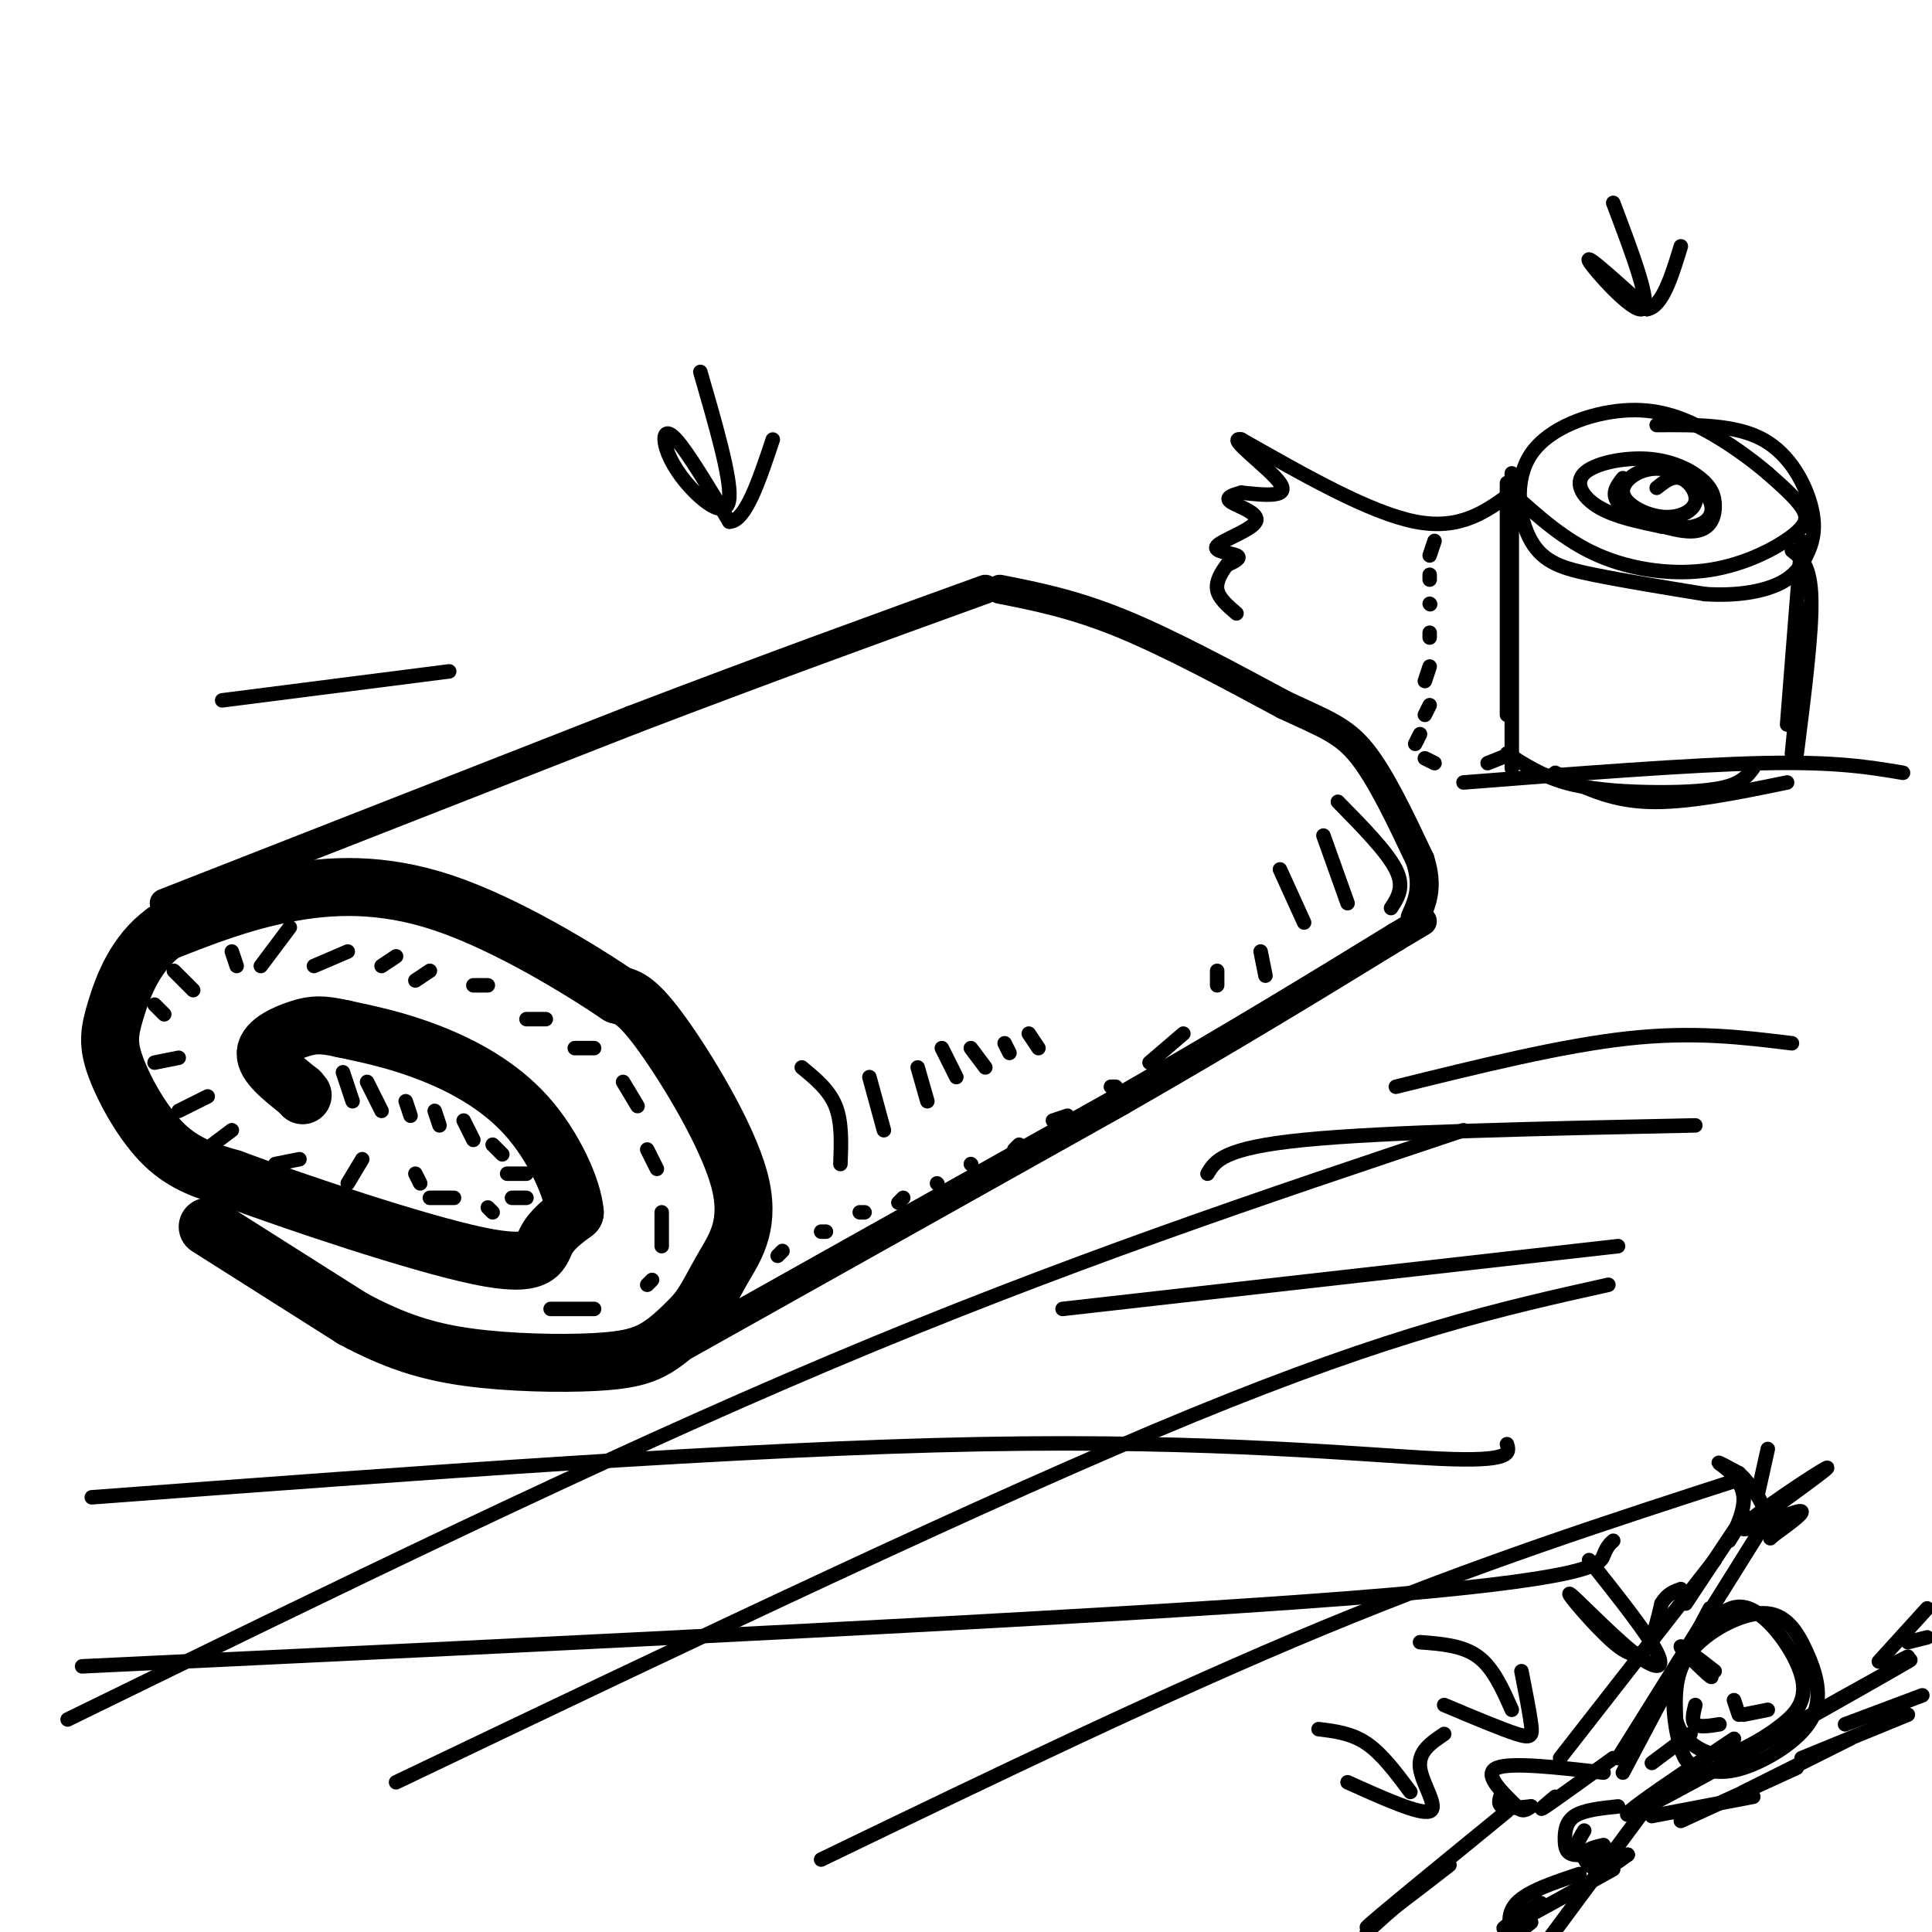 <svg viewBox='0 0 400 400' version='1.1' xmlns='http://www.w3.org/2000/svg' xmlns:xlink='http://www.w3.org/1999/xlink'><g fill='none' stroke='#000000' stroke-width='12' stroke-linecap='round' stroke-linejoin='round'><path d='M43,254c0.000,0.000 30.000,19.000 30,19'/><path d='M73,273c8.683,4.665 15.389,6.828 24,8c8.611,1.172 19.126,1.354 26,1c6.874,-0.354 10.107,-1.244 13,-3c2.893,-1.756 5.447,-4.378 8,-7'/><path d='M144,272c2.188,-2.710 3.659,-5.984 6,-10c2.341,-4.016 5.553,-8.774 3,-18c-2.553,-9.226 -10.872,-22.922 -16,-30c-5.128,-7.078 -7.064,-7.539 -9,-8'/><path d='M128,206c-7.869,-5.321 -23.042,-14.625 -36,-19c-12.958,-4.375 -23.702,-3.821 -33,-2c-9.298,1.821 -17.149,4.911 -25,8'/><path d='M34,193c-6.018,4.367 -8.561,11.284 -10,16c-1.439,4.716 -1.772,7.231 0,12c1.772,4.769 5.649,11.791 10,16c4.351,4.209 9.175,5.604 14,7'/><path d='M48,244c12.940,4.810 38.292,13.333 51,16c12.708,2.667 12.774,-0.524 14,-3c1.226,-2.476 3.613,-4.238 6,-6'/><path d='M119,251c-0.357,-4.738 -4.250,-13.583 -10,-20c-5.750,-6.417 -13.357,-10.405 -20,-13c-6.643,-2.595 -12.321,-3.798 -18,-5'/><path d='M71,213c-4.321,-0.976 -6.125,-0.917 -9,0c-2.875,0.917 -6.821,2.690 -7,5c-0.179,2.310 3.411,5.155 7,8'/><path d='M62,226c1.167,1.333 0.583,0.667 0,0'/></g>
<g fill='none' stroke='#000000' stroke-width='6' stroke-linecap='round' stroke-linejoin='round'><path d='M34,187c0.000,0.000 97.000,-38.000 97,-38'/><path d='M131,149c28.333,-10.833 50.667,-18.917 73,-27'/><path d='M141,279c0.000,0.000 91.000,-51.000 91,-51'/><path d='M232,228c24.667,-14.167 40.833,-24.083 57,-34'/><path d='M289,194c9.500,-5.667 4.750,-2.833 0,0'/><path d='M207,122c7.583,1.500 15.167,3.000 25,7c9.833,4.000 21.917,10.500 34,17'/><path d='M266,146c8.311,3.889 12.089,5.111 16,10c3.911,4.889 7.956,13.444 12,22'/><path d='M294,178c1.833,5.667 0.417,8.833 -1,12'/></g>
<g fill='none' stroke='#000000' stroke-width='3' stroke-linecap='round' stroke-linejoin='round'><path d='M166,221c2.833,2.333 5.667,4.667 7,8c1.333,3.333 1.167,7.667 1,12'/><path d='M180,223c0.000,0.000 3.000,11.000 3,11'/><path d='M190,221c0.000,0.000 2.000,7.000 2,7'/><path d='M195,217c0.000,0.000 3.000,6.000 3,6'/><path d='M201,217c0.000,0.000 3.000,4.000 3,4'/><path d='M208,216c0.000,0.000 1.000,2.000 1,2'/><path d='M213,214c0.000,0.000 2.000,3.000 2,3'/><path d='M277,166c5.083,5.167 10.167,10.333 12,14c1.833,3.667 0.417,5.833 -1,8'/><path d='M274,173c0.000,0.000 5.000,14.000 5,14'/><path d='M265,180c0.000,0.000 5.000,11.000 5,11'/><path d='M261,197c0.000,0.000 1.000,5.000 1,5'/><path d='M252,201c0.000,0.000 0.000,3.000 0,3'/><path d='M161,260c0.000,0.000 1.000,-1.000 1,-1'/><path d='M170,255c0.000,0.000 1.000,0.000 1,0'/><path d='M178,251c0.000,0.000 1.000,0.000 1,0'/><path d='M186,249c0.000,0.000 1.000,-1.000 1,-1'/><path d='M194,245c0.000,0.000 0.100,0.100 0.1,0.1'/><path d='M201,241c0.000,0.000 0.100,0.100 0.1,0.1'/><path d='M210,238c0.000,0.000 1.000,-1.000 1,-1'/><path d='M218,232c0.000,0.000 3.000,-1.000 3,-1'/><path d='M230,225c0.000,0.000 1.000,0.000 1,0'/><path d='M238,220c0.000,0.000 7.000,-6.000 7,-6'/><path d='M71,222c0.000,0.000 2.000,6.000 2,6'/><path d='M76,224c0.000,0.000 3.000,6.000 3,6'/><path d='M84,228c0.000,0.000 1.000,3.000 1,3'/><path d='M90,230c0.000,0.000 1.000,3.000 1,3'/><path d='M96,232c0.000,0.000 2.000,4.000 2,4'/><path d='M102,237c0.000,0.000 2.000,2.000 2,2'/><path d='M105,243c0.000,0.000 4.000,0.000 4,0'/><path d='M106,248c0.000,0.000 3.000,0.000 3,0'/><path d='M101,250c0.000,0.000 1.000,1.000 1,1'/><path d='M94,248c0.000,0.000 -5.000,0.000 -5,0'/><path d='M87,245c0.000,0.000 -1.000,-2.000 -1,-2'/><path d='M72,245c0.000,0.000 3.000,-5.000 3,-5'/><path d='M57,241c0.000,0.000 5.000,-1.000 5,-1'/><path d='M44,237c0.000,0.000 4.000,-3.000 4,-3'/><path d='M37,230c0.000,0.000 6.000,-3.000 6,-3'/><path d='M32,220c0.000,0.000 5.000,-1.000 5,-1'/><path d='M32,208c0.000,0.000 2.000,2.000 2,2'/><path d='M36,201c0.000,0.000 4.000,4.000 4,4'/><path d='M48,197c0.000,0.000 1.000,3.000 1,3'/><path d='M54,200c0.000,0.000 6.000,-8.000 6,-8'/><path d='M65,200c0.000,0.000 7.000,-3.000 7,-3'/><path d='M79,200c0.000,0.000 3.000,-2.000 3,-2'/><path d='M86,203c0.000,0.000 3.000,-2.000 3,-2'/><path d='M98,204c0.000,0.000 3.000,0.000 3,0'/><path d='M109,211c0.000,0.000 4.000,0.000 4,0'/><path d='M119,217c0.000,0.000 4.000,0.000 4,0'/><path d='M129,224c0.000,0.000 3.000,5.000 3,5'/><path d='M134,238c0.000,0.000 2.000,4.000 2,4'/><path d='M137,251c0.000,0.000 0.000,7.000 0,7'/><path d='M135,265c0.000,0.000 -1.000,1.000 -1,1'/><path d='M123,271c0.000,0.000 -9.000,0.000 -9,0'/><path d='M14,356c54.917,-26.833 109.833,-53.667 158,-74c48.167,-20.333 89.583,-34.167 131,-48'/><path d='M82,369c61.583,-29.417 123.167,-58.833 165,-76c41.833,-17.167 63.917,-22.083 86,-27'/><path d='M170,385c36.083,-17.417 72.167,-34.833 104,-48c31.833,-13.167 59.417,-22.083 87,-31'/><path d='M19,310c67.444,-5.044 134.889,-10.089 184,-11c49.111,-0.911 79.889,2.311 95,3c15.111,0.689 14.556,-1.156 14,-3'/><path d='M17,345c104.244,-4.978 208.489,-9.956 261,-14c52.511,-4.044 53.289,-7.156 54,-9c0.711,-1.844 1.356,-2.422 2,-3'/><path d='M220,271c0.000,0.000 115.000,-13.000 115,-13'/><path d='M250,243c1.583,-2.667 3.167,-5.333 20,-7c16.833,-1.667 48.917,-2.333 81,-3'/><path d='M289,225c17.167,-4.250 34.333,-8.500 48,-10c13.667,-1.500 23.833,-0.250 34,1'/><path d='M303,162c23.417,-1.833 46.833,-3.667 62,-4c15.167,-0.333 22.083,0.833 29,2'/><path d='M46,145c0.000,0.000 47.000,-6.000 47,-6'/><path d='M312,100c0.000,0.000 0.000,48.000 0,48'/><path d='M313,98c0.000,24.167 0.000,48.333 0,57c0.000,8.667 0.000,1.833 0,-5'/><path d='M312,156c3.589,2.304 7.179,4.607 12,6c4.821,1.393 10.875,1.875 17,2c6.125,0.125 12.321,-0.107 16,-1c3.679,-0.893 4.839,-2.446 6,-4'/><path d='M322,160c5.500,2.833 11.000,5.667 19,6c8.000,0.333 18.500,-1.833 29,-4'/><path d='M313,102c5.491,4.979 10.982,9.959 18,13c7.018,3.041 15.561,4.145 23,3c7.439,-1.145 13.772,-4.539 17,-7c3.228,-2.461 3.351,-3.989 2,-6c-1.351,-2.011 -4.175,-4.506 -7,-7'/><path d='M366,98c-3.295,-2.804 -8.032,-6.312 -13,-9c-4.968,-2.688 -10.165,-4.554 -17,-4c-6.835,0.554 -15.306,3.530 -19,9c-3.694,5.470 -2.610,13.434 0,18c2.610,4.566 6.746,5.733 13,7c6.254,1.267 14.627,2.633 23,4'/><path d='M353,123c6.632,0.425 11.711,-0.513 15,-2c3.289,-1.487 4.789,-3.522 6,-6c1.211,-2.478 2.134,-5.398 1,-10c-1.134,-4.602 -4.324,-10.886 -10,-14c-5.676,-3.114 -13.838,-3.057 -22,-3'/><path d='M336,99c-1.426,1.857 -2.851,3.714 0,6c2.851,2.286 9.980,5.000 14,5c4.020,0.000 4.932,-2.713 5,-5c0.068,-2.287 -0.708,-4.149 -3,-6c-2.292,-1.851 -6.099,-3.692 -11,-4c-4.901,-0.308 -10.896,0.917 -13,3c-2.104,2.083 -0.315,5.024 3,7c3.315,1.976 8.158,2.988 13,4'/><path d='M344,109c3.924,0.660 7.236,0.309 9,-1c1.764,-1.309 1.982,-3.576 0,-6c-1.982,-2.424 -6.164,-5.006 -10,-5c-3.836,0.006 -7.326,2.598 -7,5c0.326,2.402 4.469,4.613 8,5c3.531,0.387 6.451,-1.050 7,-3c0.549,-1.950 -1.272,-4.414 -3,-5c-1.728,-0.586 -3.364,0.707 -5,2'/><path d='M373,112c0.000,0.000 -3.000,38.000 -3,38'/><path d='M371,114c1.917,1.500 3.833,3.000 4,10c0.167,7.000 -1.417,19.500 -3,32'/><path d='M374,126c0.000,0.000 -3.000,30.000 -3,30'/><path d='M313,102c-5.333,3.917 -10.667,7.833 -20,6c-9.333,-1.833 -22.667,-9.417 -36,-17'/><path d='M257,91c-3.467,-0.733 5.867,5.933 8,9c2.133,3.067 -2.933,2.533 -8,2'/><path d='M257,102c-2.143,0.594 -3.500,1.079 -2,2c1.500,0.921 5.856,2.278 5,4c-0.856,1.722 -6.923,3.810 -8,5c-1.077,1.190 2.835,1.483 4,2c1.165,0.517 -0.418,1.259 -2,2'/><path d='M254,117c-0.933,1.200 -2.267,3.200 -2,5c0.267,1.800 2.133,3.400 4,5'/><path d='M297,112c0.000,0.000 -1.000,3.000 -1,3'/><path d='M296,119c0.000,0.000 0.000,1.000 0,1'/><path d='M296,125c0.000,0.000 0.100,0.100 0.1,0.1'/><path d='M296,131c0.000,0.000 0.000,1.000 0,1'/><path d='M296,138c0.000,0.000 -1.000,3.000 -1,3'/><path d='M296,146c0.000,0.000 -1.000,2.000 -1,2'/><path d='M294,152c0.000,0.000 -1.000,2.000 -1,2'/><path d='M295,157c0.000,0.000 2.000,1.000 2,1'/><path d='M308,158c0.000,0.000 5.000,-2.000 5,-2'/><path d='M334,42c4.022,10.622 8.044,21.244 6,22c-2.044,0.756 -10.156,-8.356 -11,-10c-0.844,-1.644 5.578,4.178 12,10'/><path d='M341,64c3.167,-0.500 5.083,-6.750 7,-13'/><path d='M145,77c3.148,10.872 6.297,21.745 6,26c-0.297,4.255 -4.038,1.893 -7,-1c-2.962,-2.893 -5.144,-6.317 -6,-9c-0.856,-2.683 -0.388,-4.624 2,-2c2.388,2.624 6.694,9.812 11,17'/><path d='M151,108c3.333,0.000 6.167,-8.500 9,-17'/><path d='M360,355c0.000,0.000 -1.000,-3.000 -1,-3'/><path d='M355,335c-3.416,3.479 -6.832,6.959 -8,12c-1.168,5.041 -0.088,11.644 1,15c1.088,3.356 2.185,3.464 4,4c1.815,0.536 4.349,1.501 9,0c4.651,-1.501 11.417,-5.469 14,-10c2.583,-4.531 0.981,-9.627 -1,-14c-1.981,-4.373 -4.341,-8.024 -9,-8c-4.659,0.024 -11.617,3.721 -15,8c-3.383,4.279 -3.192,9.139 -3,14'/><path d='M347,356c0.799,3.757 4.297,6.148 7,7c2.703,0.852 4.611,0.165 7,-1c2.389,-1.165 5.259,-2.807 8,-5c2.741,-2.193 5.353,-4.937 4,-10c-1.353,-5.063 -6.672,-12.447 -11,-14c-4.328,-1.553 -7.664,2.723 -11,7'/><path d='M351,343c2.089,2.467 4.178,4.933 3,4c-1.178,-0.933 -5.622,-5.267 -6,-6c-0.378,-0.733 3.311,2.133 7,5'/><path d='M366,354c0.000,0.000 -5.000,1.000 -5,1'/><path d='M350,359c0.000,0.000 -8.000,6.000 -8,6'/><path d='M336,367c0.000,0.000 18.000,-34.000 18,-34'/><path d='M335,364c0.000,0.000 30.000,-48.000 30,-48'/><path d='M343,373c28.356,-15.889 56.711,-31.778 52,-29c-4.711,2.778 -42.489,24.222 -54,30c-11.511,5.778 3.244,-4.111 18,-14'/><path d='M334,364c-6.000,4.333 -12.000,8.667 -14,10c-2.000,1.333 0.000,-0.333 2,-2'/><path d='M332,367c-9.500,-1.083 -19.000,-2.167 -22,-1c-3.000,1.167 0.500,4.583 4,8'/><path d='M314,374c1.167,1.333 2.083,0.667 3,0'/><path d='M311,371c-0.500,1.250 -1.000,2.500 0,3c1.000,0.500 3.500,0.250 6,0'/><path d='M335,374c-3.565,0.375 -7.131,0.750 -9,2c-1.869,1.250 -2.042,3.375 -2,5c0.042,1.625 0.298,2.750 2,3c1.702,0.250 4.851,-0.375 8,-1'/><path d='M328,379c-1.250,2.083 -2.500,4.167 -1,5c1.500,0.833 5.750,0.417 10,0'/><path d='M332,382c-1.889,0.444 -3.778,0.889 -4,2c-0.222,1.111 1.222,2.889 3,3c1.778,0.111 3.889,-1.444 6,-3'/><path d='M341,374c0.000,0.000 -20.000,27.000 -20,27'/><path d='M312,375c-14.200,11.600 -28.400,23.200 -29,24c-0.600,0.800 12.400,-9.200 16,-12c3.600,-2.800 -2.200,1.600 -8,6'/><path d='M291,393c-2.667,2.167 -5.333,4.583 -8,7'/><path d='M334,387c-9.750,5.417 -19.500,10.833 -22,12c-2.500,1.167 2.250,-1.917 7,-5'/><path d='M327,388c-5.356,1.778 -10.711,3.556 -13,6c-2.289,2.444 -1.511,5.556 0,7c1.511,1.444 3.756,1.222 6,1'/><path d='M317,398c-1.500,1.167 -3.000,2.333 -2,3c1.000,0.667 4.500,0.833 8,1'/><path d='M273,358c3.417,0.417 6.833,0.833 10,3c3.167,2.167 6.083,6.083 9,10'/><path d='M294,340c4.417,0.333 8.833,0.667 12,3c3.167,2.333 5.083,6.667 7,11'/><path d='M299,353c5.956,2.511 11.911,5.022 15,6c3.089,0.978 3.311,0.422 3,-2c-0.311,-2.422 -1.156,-6.711 -2,-11'/><path d='M279,369c7.511,3.378 15.022,6.756 17,6c1.978,-0.756 -1.578,-5.644 -2,-9c-0.422,-3.356 2.289,-5.178 5,-7'/><path d='M329,323c6.029,7.591 12.059,15.182 14,19c1.941,3.818 -0.206,3.863 -5,0c-4.794,-3.863 -12.233,-11.633 -13,-12c-0.767,-0.367 5.140,6.671 9,10c3.860,3.329 5.674,2.951 7,1c1.326,-1.951 2.163,-5.476 3,-9'/><path d='M344,332c1.167,-2.000 2.583,-2.500 4,-3'/><path d='M342,376c0.000,0.000 21.000,-4.000 21,-4'/><path d='M348,377c0.000,0.000 24.000,-11.000 24,-11'/><path d='M361,371c0.000,0.000 22.000,-11.000 22,-11'/><path d='M373,364c0.000,0.000 22.000,-9.000 22,-9'/><path d='M382,357c0.000,0.000 16.000,-6.000 16,-6'/><path d='M391,345c0.000,0.000 4.000,-2.000 4,-2'/><path d='M323,364c0.000,0.000 32.000,-41.000 32,-41'/><path d='M349,332c5.549,-8.388 11.097,-16.775 12,-18c0.903,-1.225 -2.841,4.713 -3,5c-0.159,0.287 3.265,-5.077 3,-9c-0.265,-3.923 -4.219,-6.407 -5,-7c-0.781,-0.593 1.609,0.703 4,2'/><path d='M360,305c1.822,1.689 4.378,4.911 5,7c0.622,2.089 -0.689,3.044 -2,4'/><path d='M362,316c9.042,-6.548 18.083,-13.095 16,-12c-2.083,1.095 -15.292,9.833 -17,12c-1.708,2.167 8.083,-2.238 11,-3c2.917,-0.762 -1.042,2.119 -5,5'/><path d='M367,318c-0.833,0.833 -0.417,0.417 0,0'/><path d='M364,309c0.000,0.000 2.000,-9.000 2,-9'/><path d='M389,344c0.000,0.000 10.000,-11.000 10,-11'/><path d='M395,340c0.000,0.000 4.000,-1.000 4,-1'/><path d='M351,353c-0.417,1.667 -0.833,3.333 0,4c0.833,0.667 2.917,0.333 5,0'/></g>
</svg>
